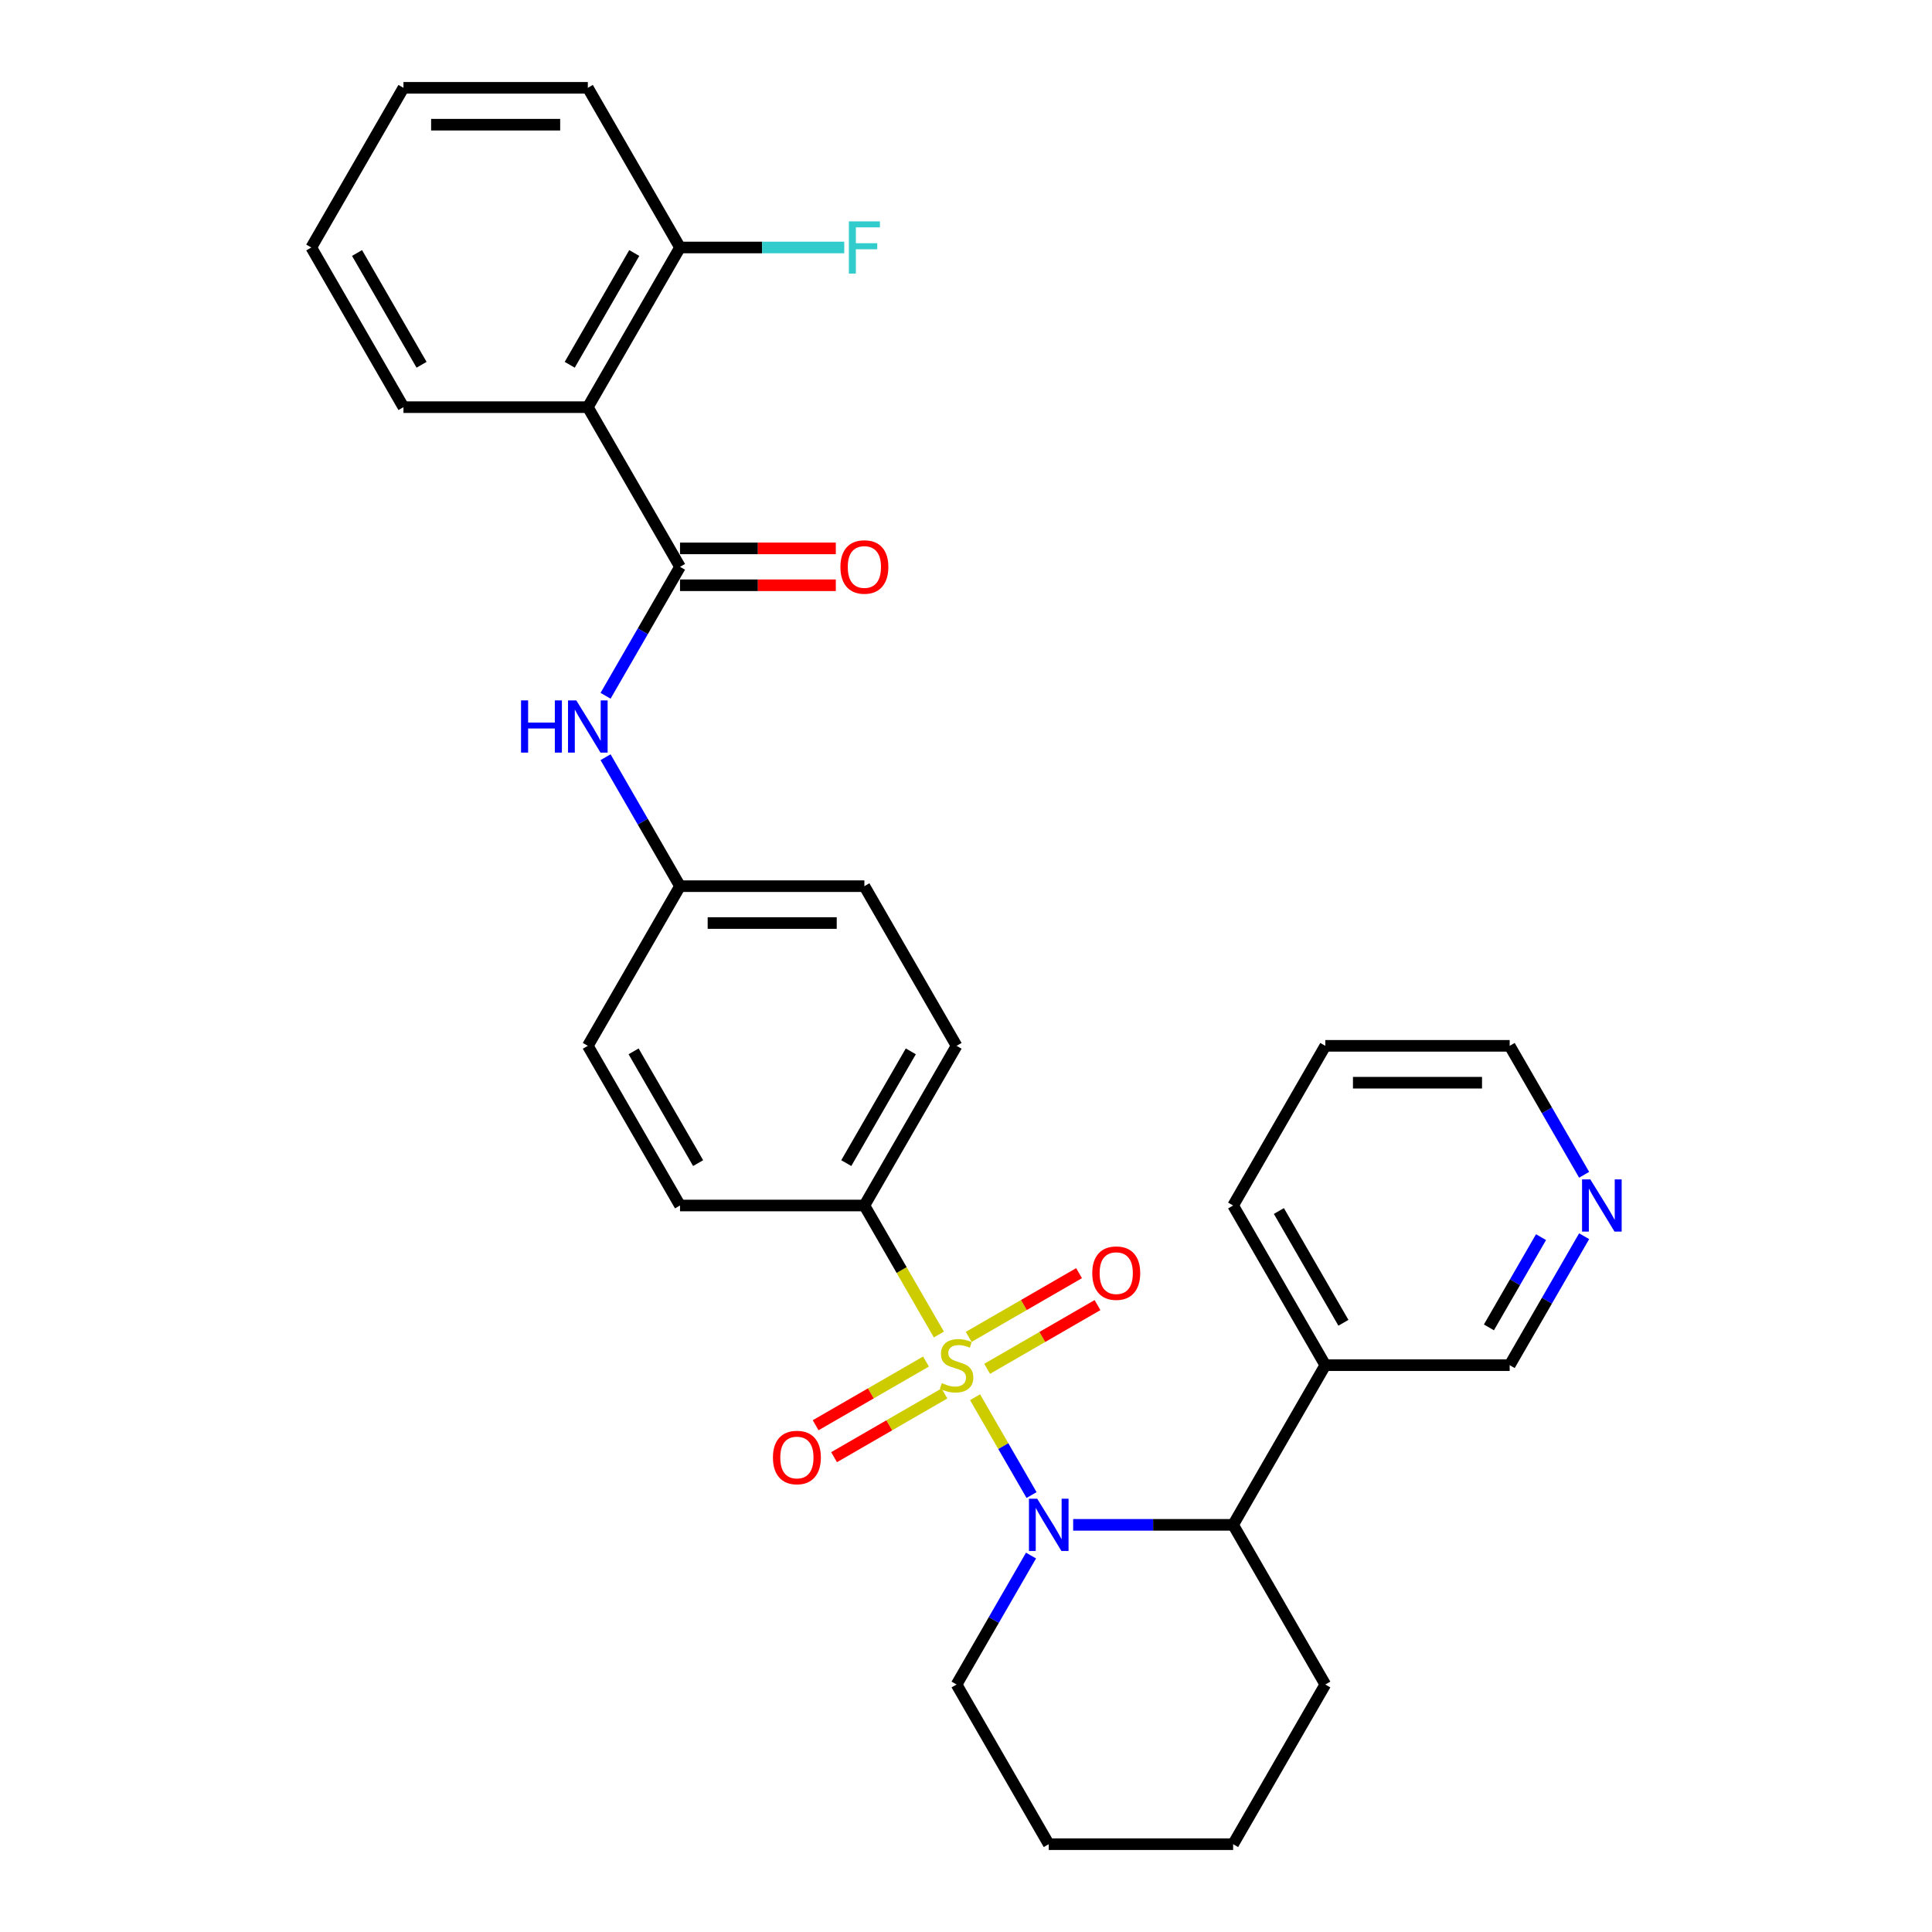 <?xml version='1.0' encoding='iso-8859-1'?>
<svg version='1.1' baseProfile='full'
              xmlns='http://www.w3.org/2000/svg'
                      xmlns:rdkit='http://www.rdkit.org/xml'
                      xmlns:xlink='http://www.w3.org/1999/xlink'
                  xml:space='preserve'
width='1000px' height='1000px' viewBox='0 0 1000 1000'>
<!-- END OF HEADER -->
<rect style='opacity:1.0;fill:#FFFFFF;stroke:none' width='1000' height='1000' x='0' y='0'> </rect>
<path class='bond-0' d='M 504.694,723.197 L 519.312,748.517' style='fill:none;fill-rule:evenodd;stroke:#CCCC00;stroke-width:6px;stroke-linecap:butt;stroke-linejoin:miter;stroke-opacity:1' />
<path class='bond-0' d='M 519.312,748.517 L 533.93,773.836' style='fill:none;fill-rule:evenodd;stroke:#0000FF;stroke-width:6px;stroke-linecap:butt;stroke-linejoin:miter;stroke-opacity:1' />
<path class='bond-4' d='M 485.961,690.751 L 466.682,657.359' style='fill:none;fill-rule:evenodd;stroke:#CCCC00;stroke-width:6px;stroke-linecap:butt;stroke-linejoin:miter;stroke-opacity:1' />
<path class='bond-4' d='M 466.682,657.359 L 447.403,623.967' style='fill:none;fill-rule:evenodd;stroke:#000000;stroke-width:6px;stroke-linecap:butt;stroke-linejoin:miter;stroke-opacity:1' />
<path class='bond-6' d='M 479.296,704.727 L 450.735,721.217' style='fill:none;fill-rule:evenodd;stroke:#CCCC00;stroke-width:6px;stroke-linecap:butt;stroke-linejoin:miter;stroke-opacity:1' />
<path class='bond-6' d='M 450.735,721.217 L 422.175,737.706' style='fill:none;fill-rule:evenodd;stroke:#FF0000;stroke-width:6px;stroke-linecap:butt;stroke-linejoin:miter;stroke-opacity:1' />
<path class='bond-6' d='M 488.839,721.256 L 460.278,737.746' style='fill:none;fill-rule:evenodd;stroke:#CCCC00;stroke-width:6px;stroke-linecap:butt;stroke-linejoin:miter;stroke-opacity:1' />
<path class='bond-6' d='M 460.278,737.746 L 431.718,754.235' style='fill:none;fill-rule:evenodd;stroke:#FF0000;stroke-width:6px;stroke-linecap:butt;stroke-linejoin:miter;stroke-opacity:1' />
<path class='bond-7' d='M 510.94,708.496 L 539.501,692.006' style='fill:none;fill-rule:evenodd;stroke:#CCCC00;stroke-width:6px;stroke-linecap:butt;stroke-linejoin:miter;stroke-opacity:1' />
<path class='bond-7' d='M 539.501,692.006 L 568.062,675.517' style='fill:none;fill-rule:evenodd;stroke:#FF0000;stroke-width:6px;stroke-linecap:butt;stroke-linejoin:miter;stroke-opacity:1' />
<path class='bond-7' d='M 501.397,691.967 L 529.958,675.477' style='fill:none;fill-rule:evenodd;stroke:#CCCC00;stroke-width:6px;stroke-linecap:butt;stroke-linejoin:miter;stroke-opacity:1' />
<path class='bond-7' d='M 529.958,675.477 L 558.519,658.988' style='fill:none;fill-rule:evenodd;stroke:#FF0000;stroke-width:6px;stroke-linecap:butt;stroke-linejoin:miter;stroke-opacity:1' />
<path class='bond-3' d='M 555.468,789.256 L 596.865,789.256' style='fill:none;fill-rule:evenodd;stroke:#0000FF;stroke-width:6px;stroke-linecap:butt;stroke-linejoin:miter;stroke-opacity:1' />
<path class='bond-3' d='M 596.865,789.256 L 638.263,789.256' style='fill:none;fill-rule:evenodd;stroke:#000000;stroke-width:6px;stroke-linecap:butt;stroke-linejoin:miter;stroke-opacity:1' />
<path class='bond-15' d='M 533.654,805.155 L 514.386,838.528' style='fill:none;fill-rule:evenodd;stroke:#0000FF;stroke-width:6px;stroke-linecap:butt;stroke-linejoin:miter;stroke-opacity:1' />
<path class='bond-15' d='M 514.386,838.528 L 495.118,871.901' style='fill:none;fill-rule:evenodd;stroke:#000000;stroke-width:6px;stroke-linecap:butt;stroke-linejoin:miter;stroke-opacity:1' />
<path class='bond-1' d='M 351.973,293.388 L 332.706,326.761' style='fill:none;fill-rule:evenodd;stroke:#000000;stroke-width:6px;stroke-linecap:butt;stroke-linejoin:miter;stroke-opacity:1' />
<path class='bond-1' d='M 332.706,326.761 L 313.438,360.134' style='fill:none;fill-rule:evenodd;stroke:#0000FF;stroke-width:6px;stroke-linecap:butt;stroke-linejoin:miter;stroke-opacity:1' />
<path class='bond-2' d='M 351.973,293.388 L 304.259,210.744' style='fill:none;fill-rule:evenodd;stroke:#000000;stroke-width:6px;stroke-linecap:butt;stroke-linejoin:miter;stroke-opacity:1' />
<path class='bond-10' d='M 351.973,302.931 L 392.293,302.931' style='fill:none;fill-rule:evenodd;stroke:#000000;stroke-width:6px;stroke-linecap:butt;stroke-linejoin:miter;stroke-opacity:1' />
<path class='bond-10' d='M 392.293,302.931 L 432.612,302.931' style='fill:none;fill-rule:evenodd;stroke:#FF0000;stroke-width:6px;stroke-linecap:butt;stroke-linejoin:miter;stroke-opacity:1' />
<path class='bond-10' d='M 351.973,283.845 L 392.293,283.845' style='fill:none;fill-rule:evenodd;stroke:#000000;stroke-width:6px;stroke-linecap:butt;stroke-linejoin:miter;stroke-opacity:1' />
<path class='bond-10' d='M 392.293,283.845 L 432.612,283.845' style='fill:none;fill-rule:evenodd;stroke:#FF0000;stroke-width:6px;stroke-linecap:butt;stroke-linejoin:miter;stroke-opacity:1' />
<path class='bond-9' d='M 304.259,210.744 L 351.973,128.099' style='fill:none;fill-rule:evenodd;stroke:#000000;stroke-width:6px;stroke-linecap:butt;stroke-linejoin:miter;stroke-opacity:1' />
<path class='bond-9' d='M 294.887,188.804 L 328.287,130.953' style='fill:none;fill-rule:evenodd;stroke:#000000;stroke-width:6px;stroke-linecap:butt;stroke-linejoin:miter;stroke-opacity:1' />
<path class='bond-20' d='M 304.259,210.744 L 208.829,210.744' style='fill:none;fill-rule:evenodd;stroke:#000000;stroke-width:6px;stroke-linecap:butt;stroke-linejoin:miter;stroke-opacity:1' />
<path class='bond-8' d='M 638.263,789.256 L 685.978,706.612' style='fill:none;fill-rule:evenodd;stroke:#000000;stroke-width:6px;stroke-linecap:butt;stroke-linejoin:miter;stroke-opacity:1' />
<path class='bond-21' d='M 638.263,789.256 L 685.978,871.901' style='fill:none;fill-rule:evenodd;stroke:#000000;stroke-width:6px;stroke-linecap:butt;stroke-linejoin:miter;stroke-opacity:1' />
<path class='bond-12' d='M 447.403,623.967 L 495.118,541.322' style='fill:none;fill-rule:evenodd;stroke:#000000;stroke-width:6px;stroke-linecap:butt;stroke-linejoin:miter;stroke-opacity:1' />
<path class='bond-12' d='M 438.032,602.027 L 471.432,544.176' style='fill:none;fill-rule:evenodd;stroke:#000000;stroke-width:6px;stroke-linecap:butt;stroke-linejoin:miter;stroke-opacity:1' />
<path class='bond-13' d='M 447.403,623.967 L 351.973,623.967' style='fill:none;fill-rule:evenodd;stroke:#000000;stroke-width:6px;stroke-linecap:butt;stroke-linejoin:miter;stroke-opacity:1' />
<path class='bond-5' d='M 313.438,391.932 L 332.706,425.305' style='fill:none;fill-rule:evenodd;stroke:#0000FF;stroke-width:6px;stroke-linecap:butt;stroke-linejoin:miter;stroke-opacity:1' />
<path class='bond-5' d='M 332.706,425.305 L 351.973,458.678' style='fill:none;fill-rule:evenodd;stroke:#000000;stroke-width:6px;stroke-linecap:butt;stroke-linejoin:miter;stroke-opacity:1' />
<path class='bond-19' d='M 685.978,706.612 L 781.408,706.612' style='fill:none;fill-rule:evenodd;stroke:#000000;stroke-width:6px;stroke-linecap:butt;stroke-linejoin:miter;stroke-opacity:1' />
<path class='bond-22' d='M 685.978,706.612 L 638.263,623.967' style='fill:none;fill-rule:evenodd;stroke:#000000;stroke-width:6px;stroke-linecap:butt;stroke-linejoin:miter;stroke-opacity:1' />
<path class='bond-22' d='M 695.349,684.672 L 661.949,626.821' style='fill:none;fill-rule:evenodd;stroke:#000000;stroke-width:6px;stroke-linecap:butt;stroke-linejoin:miter;stroke-opacity:1' />
<path class='bond-16' d='M 351.973,128.099 L 394.478,128.099' style='fill:none;fill-rule:evenodd;stroke:#000000;stroke-width:6px;stroke-linecap:butt;stroke-linejoin:miter;stroke-opacity:1' />
<path class='bond-16' d='M 394.478,128.099 L 436.982,128.099' style='fill:none;fill-rule:evenodd;stroke:#33CCCC;stroke-width:6px;stroke-linecap:butt;stroke-linejoin:miter;stroke-opacity:1' />
<path class='bond-24' d='M 351.973,128.099 L 304.259,45.455' style='fill:none;fill-rule:evenodd;stroke:#000000;stroke-width:6px;stroke-linecap:butt;stroke-linejoin:miter;stroke-opacity:1' />
<path class='bond-11' d='M 819.943,639.866 L 800.675,673.239' style='fill:none;fill-rule:evenodd;stroke:#0000FF;stroke-width:6px;stroke-linecap:butt;stroke-linejoin:miter;stroke-opacity:1' />
<path class='bond-11' d='M 800.675,673.239 L 781.408,706.612' style='fill:none;fill-rule:evenodd;stroke:#000000;stroke-width:6px;stroke-linecap:butt;stroke-linejoin:miter;stroke-opacity:1' />
<path class='bond-11' d='M 797.634,640.334 L 784.147,663.696' style='fill:none;fill-rule:evenodd;stroke:#0000FF;stroke-width:6px;stroke-linecap:butt;stroke-linejoin:miter;stroke-opacity:1' />
<path class='bond-11' d='M 784.147,663.696 L 770.659,687.057' style='fill:none;fill-rule:evenodd;stroke:#000000;stroke-width:6px;stroke-linecap:butt;stroke-linejoin:miter;stroke-opacity:1' />
<path class='bond-32' d='M 819.943,608.068 L 800.675,574.695' style='fill:none;fill-rule:evenodd;stroke:#0000FF;stroke-width:6px;stroke-linecap:butt;stroke-linejoin:miter;stroke-opacity:1' />
<path class='bond-32' d='M 800.675,574.695 L 781.408,541.322' style='fill:none;fill-rule:evenodd;stroke:#000000;stroke-width:6px;stroke-linecap:butt;stroke-linejoin:miter;stroke-opacity:1' />
<path class='bond-17' d='M 495.118,541.322 L 447.403,458.678' style='fill:none;fill-rule:evenodd;stroke:#000000;stroke-width:6px;stroke-linecap:butt;stroke-linejoin:miter;stroke-opacity:1' />
<path class='bond-18' d='M 351.973,623.967 L 304.259,541.322' style='fill:none;fill-rule:evenodd;stroke:#000000;stroke-width:6px;stroke-linecap:butt;stroke-linejoin:miter;stroke-opacity:1' />
<path class='bond-18' d='M 361.345,602.027 L 327.945,544.176' style='fill:none;fill-rule:evenodd;stroke:#000000;stroke-width:6px;stroke-linecap:butt;stroke-linejoin:miter;stroke-opacity:1' />
<path class='bond-14' d='M 351.973,458.678 L 304.259,541.322' style='fill:none;fill-rule:evenodd;stroke:#000000;stroke-width:6px;stroke-linecap:butt;stroke-linejoin:miter;stroke-opacity:1' />
<path class='bond-30' d='M 351.973,458.678 L 447.403,458.678' style='fill:none;fill-rule:evenodd;stroke:#000000;stroke-width:6px;stroke-linecap:butt;stroke-linejoin:miter;stroke-opacity:1' />
<path class='bond-30' d='M 366.288,477.764 L 433.089,477.764' style='fill:none;fill-rule:evenodd;stroke:#000000;stroke-width:6px;stroke-linecap:butt;stroke-linejoin:miter;stroke-opacity:1' />
<path class='bond-25' d='M 495.118,871.901 L 542.833,954.545' style='fill:none;fill-rule:evenodd;stroke:#000000;stroke-width:6px;stroke-linecap:butt;stroke-linejoin:miter;stroke-opacity:1' />
<path class='bond-27' d='M 208.829,210.744 L 161.114,128.099' style='fill:none;fill-rule:evenodd;stroke:#000000;stroke-width:6px;stroke-linecap:butt;stroke-linejoin:miter;stroke-opacity:1' />
<path class='bond-27' d='M 218.2,188.804 L 184.8,130.953' style='fill:none;fill-rule:evenodd;stroke:#000000;stroke-width:6px;stroke-linecap:butt;stroke-linejoin:miter;stroke-opacity:1' />
<path class='bond-31' d='M 685.978,871.901 L 638.263,954.545' style='fill:none;fill-rule:evenodd;stroke:#000000;stroke-width:6px;stroke-linecap:butt;stroke-linejoin:miter;stroke-opacity:1' />
<path class='bond-26' d='M 638.263,623.967 L 685.978,541.322' style='fill:none;fill-rule:evenodd;stroke:#000000;stroke-width:6px;stroke-linecap:butt;stroke-linejoin:miter;stroke-opacity:1' />
<path class='bond-23' d='M 781.408,541.322 L 685.978,541.322' style='fill:none;fill-rule:evenodd;stroke:#000000;stroke-width:6px;stroke-linecap:butt;stroke-linejoin:miter;stroke-opacity:1' />
<path class='bond-23' d='M 767.093,560.408 L 700.292,560.408' style='fill:none;fill-rule:evenodd;stroke:#000000;stroke-width:6px;stroke-linecap:butt;stroke-linejoin:miter;stroke-opacity:1' />
<path class='bond-33' d='M 304.259,45.455 L 208.829,45.455' style='fill:none;fill-rule:evenodd;stroke:#000000;stroke-width:6px;stroke-linecap:butt;stroke-linejoin:miter;stroke-opacity:1' />
<path class='bond-33' d='M 289.944,64.54 L 223.143,64.54' style='fill:none;fill-rule:evenodd;stroke:#000000;stroke-width:6px;stroke-linecap:butt;stroke-linejoin:miter;stroke-opacity:1' />
<path class='bond-28' d='M 542.833,954.545 L 638.263,954.545' style='fill:none;fill-rule:evenodd;stroke:#000000;stroke-width:6px;stroke-linecap:butt;stroke-linejoin:miter;stroke-opacity:1' />
<path class='bond-29' d='M 161.114,128.099 L 208.829,45.455' style='fill:none;fill-rule:evenodd;stroke:#000000;stroke-width:6px;stroke-linecap:butt;stroke-linejoin:miter;stroke-opacity:1' />
<path  class='atom-0' d='M 487.484 715.887
Q 487.789 716.002, 489.049 716.536
Q 490.309 717.071, 491.683 717.414
Q 493.095 717.72, 494.469 717.72
Q 497.027 717.72, 498.515 716.498
Q 500.004 715.238, 500.004 713.063
Q 500.004 711.574, 499.241 710.658
Q 498.515 709.742, 497.37 709.245
Q 496.225 708.749, 494.317 708.177
Q 491.912 707.451, 490.461 706.764
Q 489.049 706.077, 488.018 704.627
Q 487.026 703.176, 487.026 700.733
Q 487.026 697.336, 489.316 695.236
Q 491.645 693.137, 496.225 693.137
Q 499.355 693.137, 502.905 694.626
L 502.027 697.565
Q 498.783 696.229, 496.34 696.229
Q 493.706 696.229, 492.255 697.336
Q 490.805 698.405, 490.843 700.275
Q 490.843 701.726, 491.568 702.604
Q 492.332 703.481, 493.4 703.978
Q 494.507 704.474, 496.34 705.047
Q 498.783 705.81, 500.233 706.573
Q 501.684 707.337, 502.714 708.902
Q 503.783 710.429, 503.783 713.063
Q 503.783 716.803, 501.264 718.827
Q 498.783 720.812, 494.622 720.812
Q 492.217 720.812, 490.385 720.277
Q 488.591 719.781, 486.453 718.903
L 487.484 715.887
' fill='#CCCC00'/>
<path  class='atom-1' d='M 536.859 775.743
L 545.715 790.058
Q 546.593 791.47, 548.005 794.028
Q 549.418 796.585, 549.494 796.738
L 549.494 775.743
L 553.082 775.743
L 553.082 802.769
L 549.38 802.769
L 539.875 787.119
Q 538.768 785.286, 537.584 783.187
Q 536.439 781.087, 536.096 780.438
L 536.096 802.769
L 532.584 802.769
L 532.584 775.743
L 536.859 775.743
' fill='#0000FF'/>
<path  class='atom-6' d='M 269.694 362.52
L 273.358 362.52
L 273.358 374.01
L 287.177 374.01
L 287.177 362.52
L 290.841 362.52
L 290.841 389.546
L 287.177 389.546
L 287.177 377.064
L 273.358 377.064
L 273.358 389.546
L 269.694 389.546
L 269.694 362.52
' fill='#0000FF'/>
<path  class='atom-6' d='M 298.285 362.52
L 307.141 376.835
Q 308.019 378.247, 309.431 380.805
Q 310.843 383.362, 310.92 383.515
L 310.92 362.52
L 314.508 362.52
L 314.508 389.546
L 310.805 389.546
L 301.3 373.895
Q 300.193 372.063, 299.01 369.964
Q 297.865 367.864, 297.521 367.215
L 297.521 389.546
L 294.009 389.546
L 294.009 362.52
L 298.285 362.52
' fill='#0000FF'/>
<path  class='atom-7' d='M 400.068 754.403
Q 400.068 747.914, 403.274 744.287
Q 406.481 740.661, 412.474 740.661
Q 418.467 740.661, 421.673 744.287
Q 424.879 747.914, 424.879 754.403
Q 424.879 760.968, 421.635 764.709
Q 418.39 768.412, 412.474 768.412
Q 406.519 768.412, 403.274 764.709
Q 400.068 761.007, 400.068 754.403
M 412.474 765.358
Q 416.596 765.358, 418.81 762.61
Q 421.062 759.823, 421.062 754.403
Q 421.062 749.097, 418.81 746.425
Q 416.596 743.715, 412.474 743.715
Q 408.351 743.715, 406.099 746.387
Q 403.885 749.059, 403.885 754.403
Q 403.885 759.861, 406.099 762.61
Q 408.351 765.358, 412.474 765.358
' fill='#FF0000'/>
<path  class='atom-8' d='M 565.357 658.973
Q 565.357 652.484, 568.563 648.857
Q 571.77 645.231, 577.763 645.231
Q 583.756 645.231, 586.962 648.857
Q 590.169 652.484, 590.169 658.973
Q 590.169 665.539, 586.924 669.279
Q 583.679 672.982, 577.763 672.982
Q 571.808 672.982, 568.563 669.279
Q 565.357 665.577, 565.357 658.973
M 577.763 669.928
Q 581.885 669.928, 584.099 667.18
Q 586.351 664.393, 586.351 658.973
Q 586.351 653.667, 584.099 650.995
Q 581.885 648.285, 577.763 648.285
Q 573.64 648.285, 571.388 650.957
Q 569.174 653.629, 569.174 658.973
Q 569.174 664.432, 571.388 667.18
Q 573.64 669.928, 577.763 669.928
' fill='#FF0000'/>
<path  class='atom-11' d='M 434.997 293.465
Q 434.997 286.976, 438.204 283.349
Q 441.41 279.723, 447.403 279.723
Q 453.396 279.723, 456.603 283.349
Q 459.809 286.976, 459.809 293.465
Q 459.809 300.03, 456.565 303.771
Q 453.32 307.474, 447.403 307.474
Q 441.448 307.474, 438.204 303.771
Q 434.997 300.069, 434.997 293.465
M 447.403 304.42
Q 451.526 304.42, 453.74 301.672
Q 455.992 298.885, 455.992 293.465
Q 455.992 288.159, 453.74 285.487
Q 451.526 282.777, 447.403 282.777
Q 443.281 282.777, 441.029 285.449
Q 438.815 288.121, 438.815 293.465
Q 438.815 298.923, 441.029 301.672
Q 443.281 304.42, 447.403 304.42
' fill='#FF0000'/>
<path  class='atom-12' d='M 823.149 610.454
L 832.004 624.769
Q 832.882 626.181, 834.295 628.738
Q 835.707 631.296, 835.783 631.449
L 835.783 610.454
L 839.372 610.454
L 839.372 637.48
L 835.669 637.48
L 826.164 621.829
Q 825.057 619.997, 823.874 617.898
Q 822.729 615.798, 822.385 615.149
L 822.385 637.48
L 818.873 637.48
L 818.873 610.454
L 823.149 610.454
' fill='#0000FF'/>
<path  class='atom-17' d='M 439.368 114.586
L 455.438 114.586
L 455.438 117.678
L 442.994 117.678
L 442.994 125.885
L 454.064 125.885
L 454.064 129.015
L 442.994 129.015
L 442.994 141.612
L 439.368 141.612
L 439.368 114.586
' fill='#33CCCC'/>
</svg>
